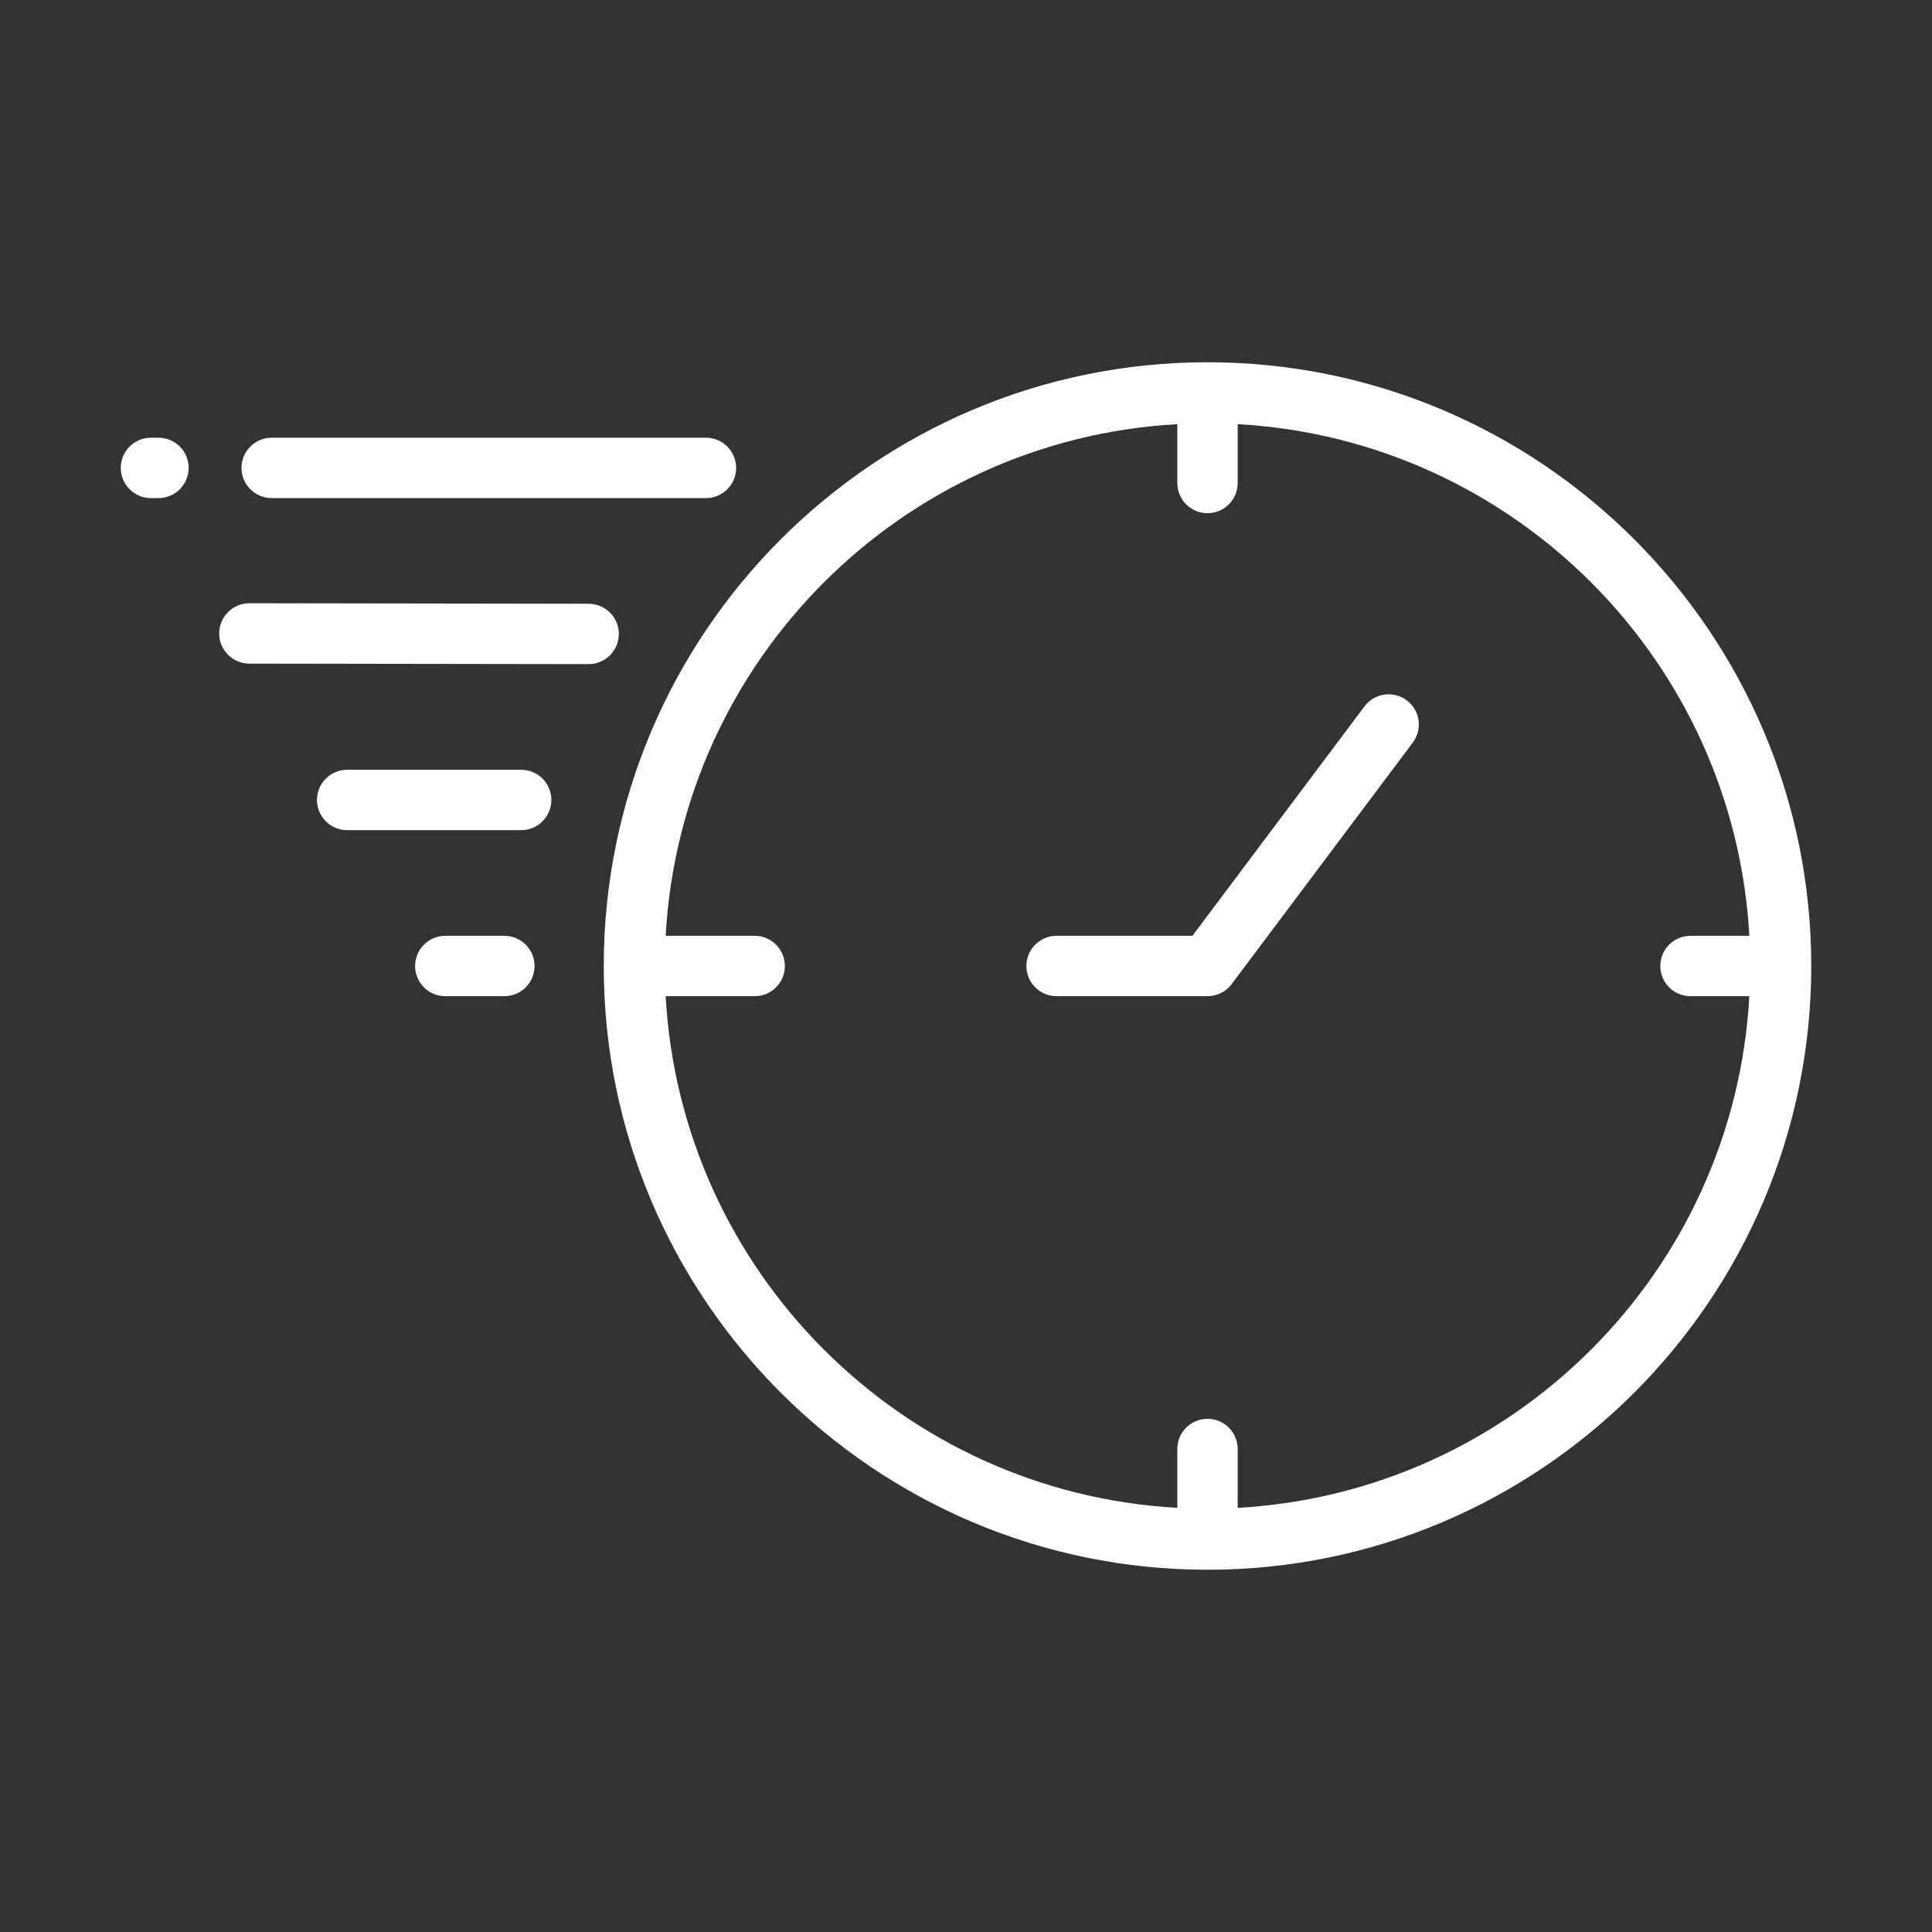 <?xml version="1.0" encoding="UTF-8"?> <svg xmlns="http://www.w3.org/2000/svg" width="512" height="512" viewBox="0 0 512 512" fill="none"><rect x="0" y="0" width="512" height="512" fill="#333333" stroke="none"/><path d="M320 96C231.776 96 160 167.776 160 256C160 344.224 231.776 416 320 416C408.224 416 480 344.224 480 256C480 167.776 408.224 96 320 96ZM328 399.592V384C328 379.576 324.424 376 320 376C315.576 376 312 379.576 312 384V399.592C238.992 395.552 180.448 337.008 176.408 264H200C204.416 264 208 260.416 208 256C208 251.584 204.416 248 200 248H176.408C180.448 174.992 238.992 116.448 312 112.408V128C312 132.416 315.576 136 320 136C324.424 136 328 132.416 328 128V112.408C401.008 116.448 459.552 174.992 463.592 248H448C443.576 248 440 251.584 440 256C440 260.416 443.576 264 448 264H463.592C459.552 337.008 401.008 395.552 328 399.592Z" fill="white"></path><path d="M72 132H187.088C191.504 132 195.088 128.416 195.088 124C195.088 119.584 191.504 116 187.088 116H72C67.584 116 64 119.584 64 124C64 128.416 67.584 132 72 132Z" fill="white"></path><path d="M42 116H40C35.584 116 32 119.584 32 124C32 128.416 35.584 132 40 132H42C46.416 132 50 128.416 50 124C50 119.584 46.416 116 42 116Z" fill="white"></path><path d="M164 168.008C164 163.592 160.424 160.008 156.008 160L66.088 159.864C61.672 159.864 58.088 163.44 58.08 167.856C58.08 172.272 61.656 175.856 66.072 175.864L155.992 176C160.408 176 163.992 172.424 164 168.008Z" fill="white"></path><path d="M138.12 204H92C87.584 204 84 207.584 84 212C84 216.416 87.584 220 92 220H138.12C142.536 220 146.12 216.416 146.12 212C146.12 207.584 142.536 204 138.12 204Z" fill="white"></path><path d="M133.664 248H118.008C113.592 248 110.008 251.584 110.008 256C110.008 260.416 113.592 264 118.008 264H133.664C138.08 264 141.664 260.416 141.664 256C141.664 251.584 138.08 248 133.664 248Z" fill="white"></path><path d="M361.6 187.2L316 248H280C275.576 248 272 251.584 272 256C272 260.416 275.576 264 280 264H320C322.512 264 324.888 262.816 326.4 260.8L374.4 196.8C377.056 193.264 376.336 188.248 372.8 185.6C369.256 182.944 364.24 183.664 361.6 187.2Z" fill="white"></path></svg> 